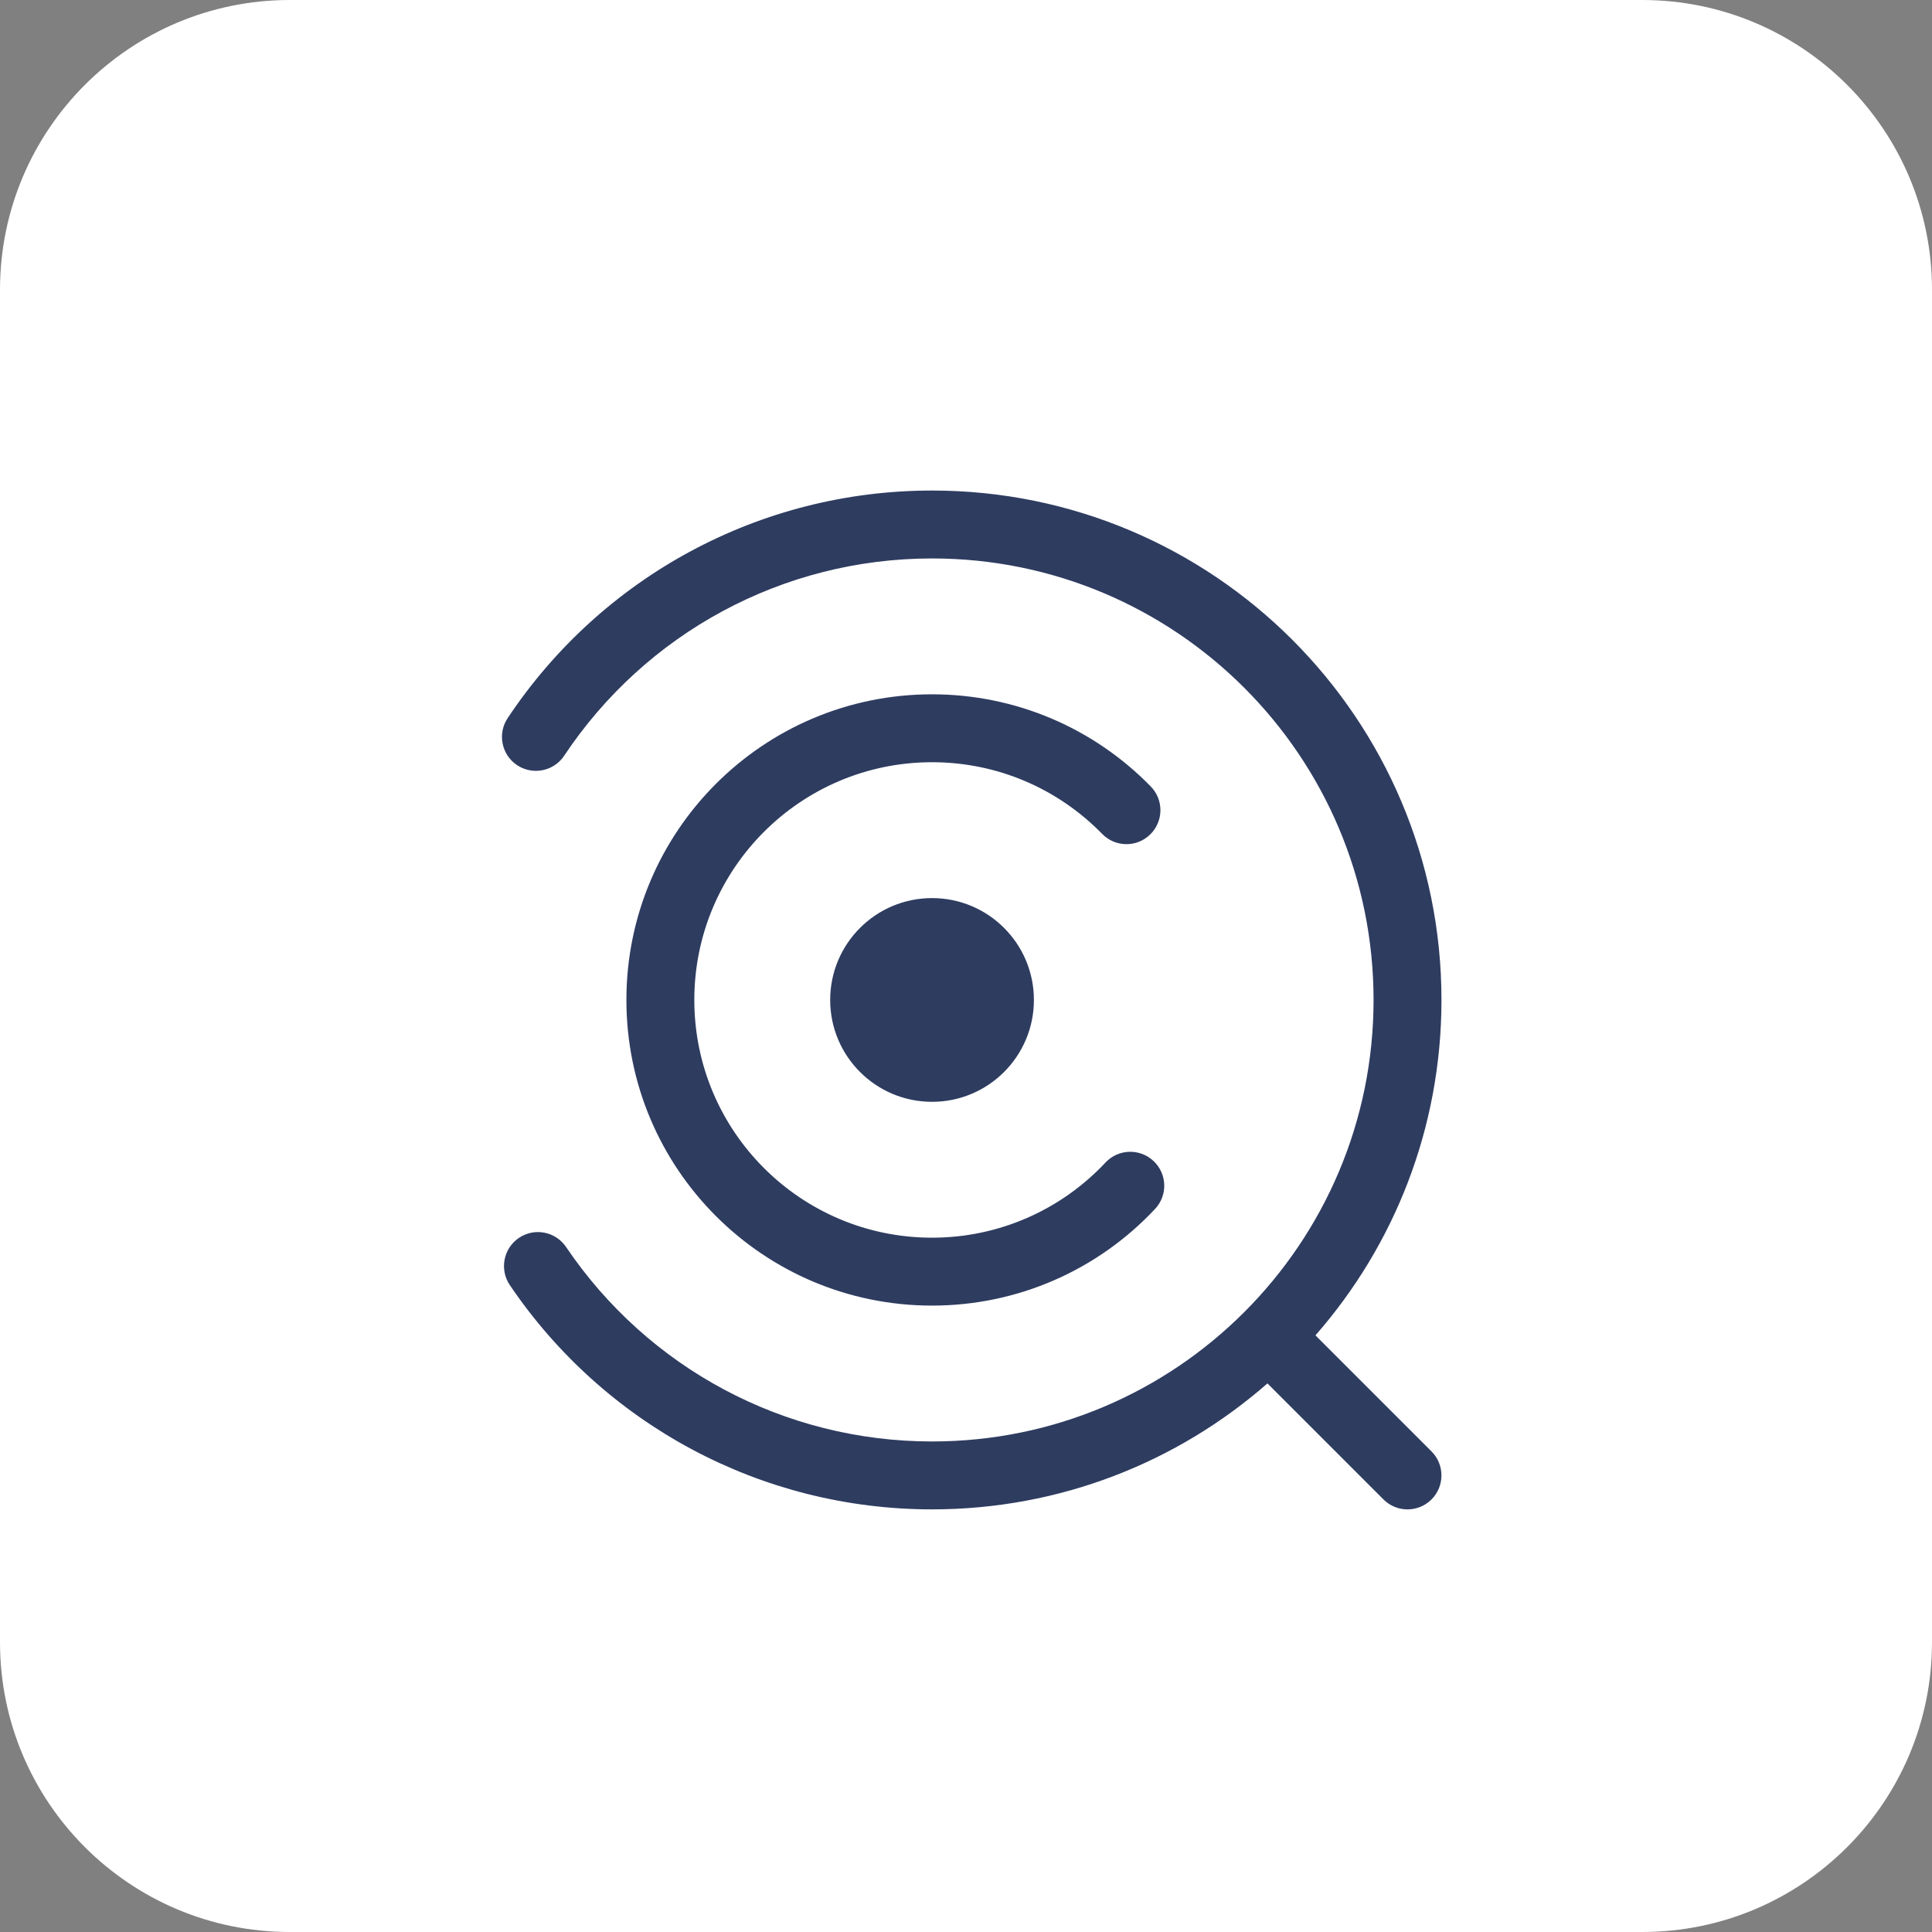 <svg width="40" height="40" viewBox="0 0 40 40" fill="none" xmlns="http://www.w3.org/2000/svg">
<rect x="0" y="0" width="40" height="40" fill="#808080" stroke="none"/>
<path d="M34 0H6C2.686 0 0 2.686 0 6V34C0 37.314 2.686 40 6 40H34C37.314 40 40 37.314 40 34V6C40 2.686 37.314 0 34 0Z" fill="white"/>
<path d="M20 40C31.046 40 40 31.046 40 20C40 8.954 31.046 0 20 0C8.954 0 0 8.954 0 20C0 31.046 8.954 40 20 40Z" fill="white"/>
<path d="M27.235 27.647L29.638 30.05C29.912 30.324 29.912 30.77 29.638 31.044C29.363 31.319 28.918 31.319 28.643 31.044L26.241 28.642C24.386 30.266 21.956 31.25 19.297 31.25C15.752 31.25 12.504 29.487 10.555 26.606C10.338 26.284 10.422 25.847 10.744 25.629C11.065 25.412 11.502 25.496 11.72 25.818C13.41 28.317 16.224 29.844 19.297 29.844C24.345 29.844 28.438 25.751 28.438 20.703C28.438 15.655 24.345 11.562 19.297 11.562C16.199 11.562 13.366 13.114 11.681 15.646C11.466 15.969 11.03 16.057 10.706 15.842C10.383 15.627 10.295 15.19 10.511 14.867C12.453 11.948 15.723 10.156 19.297 10.156C25.122 10.156 29.844 14.878 29.844 20.703C29.844 23.363 28.86 25.792 27.235 27.647ZM23.825 16.283C24.097 16.561 24.091 17.006 23.813 17.277C23.535 17.549 23.09 17.543 22.819 17.265C21.898 16.322 20.642 15.781 19.297 15.781C16.579 15.781 14.375 17.985 14.375 20.703C14.375 23.421 16.579 25.625 19.297 25.625C20.676 25.625 21.963 25.055 22.888 24.069C23.154 23.785 23.599 23.771 23.882 24.037C24.166 24.302 24.18 24.747 23.914 25.03C22.726 26.298 21.069 27.031 19.297 27.031C15.802 27.031 12.969 24.198 12.969 20.703C12.969 17.208 15.802 14.375 19.297 14.375C21.024 14.375 22.643 15.071 23.825 16.283ZM19.297 22.812C18.132 22.812 17.188 21.868 17.188 20.703C17.188 19.538 18.132 18.594 19.297 18.594C20.462 18.594 21.406 19.538 21.406 20.703C21.406 21.868 20.462 22.812 19.297 22.812Z" fill="#2E3C60"/>
</svg>
